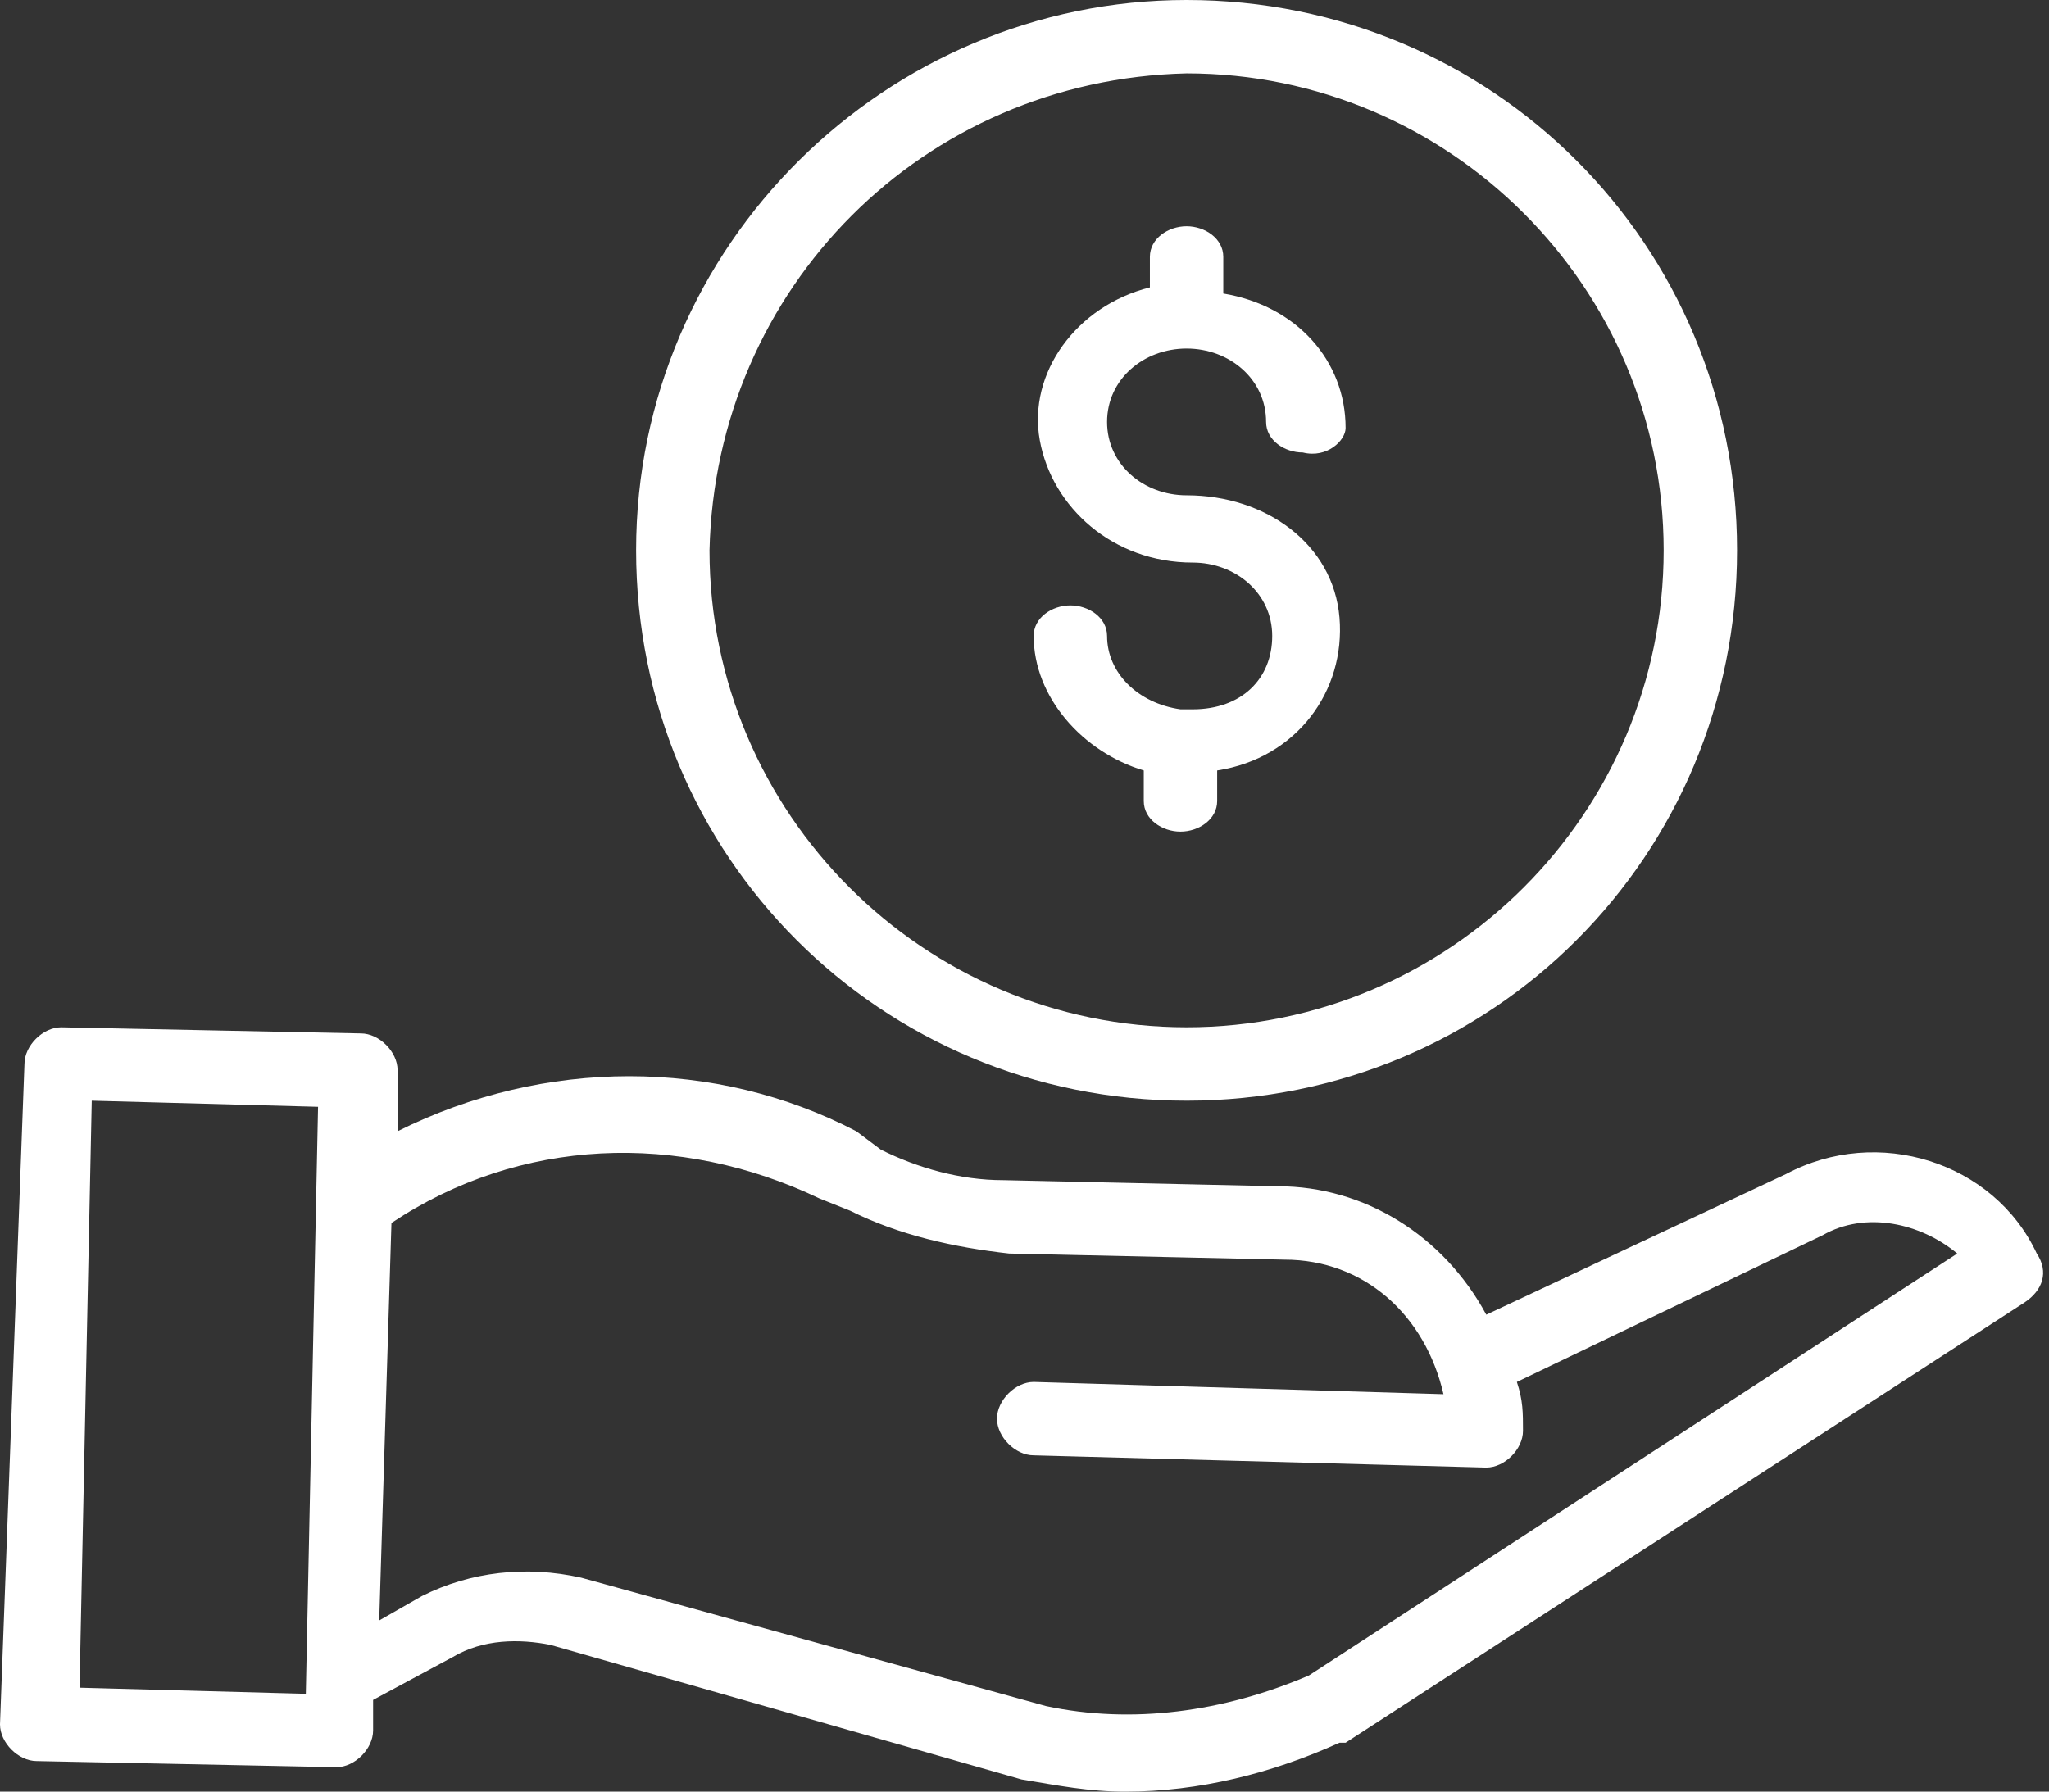 <?xml version="1.0" encoding="utf-8"?>
<!-- Generator: Adobe Illustrator 22.0.1, SVG Export Plug-In . SVG Version: 6.00 Build 0)  -->
<svg version="1.1" id="Layer_1" xmlns="http://www.w3.org/2000/svg" xmlns:xlink="http://www.w3.org/1999/xlink" x="0px" y="0px"
	 viewBox="0 0 33.5 29.3" style="enable-background:new 0 0 33.5 29.3;" xml:space="preserve">
<rect x="0" y="0" width="33.5" height="29.3" fill="#333333" stroke="none"/>
<style type="text/css">
	.st0{fill:#FFFFFF;}
</style>
<path class="st0" d="M19.5,11.6c-0.1,0-0.1,0-0.2,0c-0.7-0.1-1.2-0.6-1.2-1.2c0-0.3-0.3-0.5-0.6-0.5c-0.3,0-0.6,0.2-0.6,0.5
	c0,1,0.8,1.9,1.8,2.2v0.5c0,0.3,0.3,0.5,0.6,0.5c0.3,0,0.6-0.2,0.6-0.5v-0.5c1.3-0.2,2.1-1.3,2-2.5c-0.1-1.2-1.2-2-2.5-2
	c-0.7,0-1.3-0.5-1.3-1.2c0-0.7,0.6-1.2,1.3-1.2c0.7,0,1.3,0.5,1.3,1.2c0,0.3,0.3,0.5,0.6,0.5C21.7,7.5,22,7.2,22,7
	c0-1.1-0.8-2-2-2.2V4.2c0-0.3-0.3-0.5-0.6-0.5c-0.3,0-0.6,0.2-0.6,0.5v0.5c-1.2,0.3-2,1.4-1.8,2.5c0.2,1.1,1.2,2,2.5,2
	c0.7,0,1.3,0.5,1.3,1.2C20.8,11.1,20.3,11.6,19.5,11.6z"/>
<path class="st0" d="M10.4,9c0,5,4,9,9,9c5,0,9-4,9-9c0-5-4-9-9-9C14.5,0,10.4,4,10.4,9z M19.4,1.2c4.3,0,7.8,3.5,7.8,7.8
	c0,4.3-3.5,7.8-7.8,7.8c-4.3,0-7.8-3.5-7.8-7.8C11.7,4.7,15.1,1.3,19.4,1.2z"/>
<path class="st0" d="M29.2,19.2l-4.9,2.3c-0.7-1.3-2-2.1-3.4-2.1l-4.5-0.1c-0.7,0-1.4-0.2-2-0.5L14,18.5c-2.3-1.2-5.1-1.2-7.5,0l0-1
	c0-0.3-0.3-0.6-0.6-0.6l-4.9-0.1c-0.3,0-0.6,0.3-0.6,0.6L0,28.2c0,0.3,0.3,0.6,0.6,0.6l4.9,0.1h0c0.3,0,0.6-0.3,0.6-0.6l0-0.5
	l1.3-0.7c0.5-0.3,1.1-0.3,1.6-0.2l7.7,2.2c0,0,0,0,0,0c0.6,0.1,1.1,0.2,1.7,0.2c1.2,0,2.4-0.3,3.5-0.8c0,0,0.1,0,0.1,0l11.1-7.2
	c0.3-0.2,0.4-0.5,0.2-0.8C32.6,19,30.7,18.4,29.2,19.2z M1.3,27.6L1.5,18l3.7,0.1L5,27.7L1.3,27.6z M21.4,27.4
	c-1.4,0.6-2.9,0.8-4.3,0.5l-7.6-2.1c-0.9-0.2-1.8-0.1-2.6,0.3l-0.7,0.4L6.4,20c2.1-1.4,4.7-1.5,7-0.4l0.5,0.2
	c0.8,0.4,1.7,0.6,2.6,0.7l4.5,0.1c1.3,0,2.3,0.9,2.6,2.2l-6.7-0.2c-0.3,0-0.6,0.3-0.6,0.6c0,0.3,0.3,0.6,0.6,0.6l7.4,0.2h0
	c0.3,0,0.6-0.3,0.6-0.6c0-0.3,0-0.5-0.1-0.8l5-2.4c0,0,0,0,0,0c0.7-0.4,1.6-0.2,2.2,0.3L21.4,27.4z"/>
</svg>
